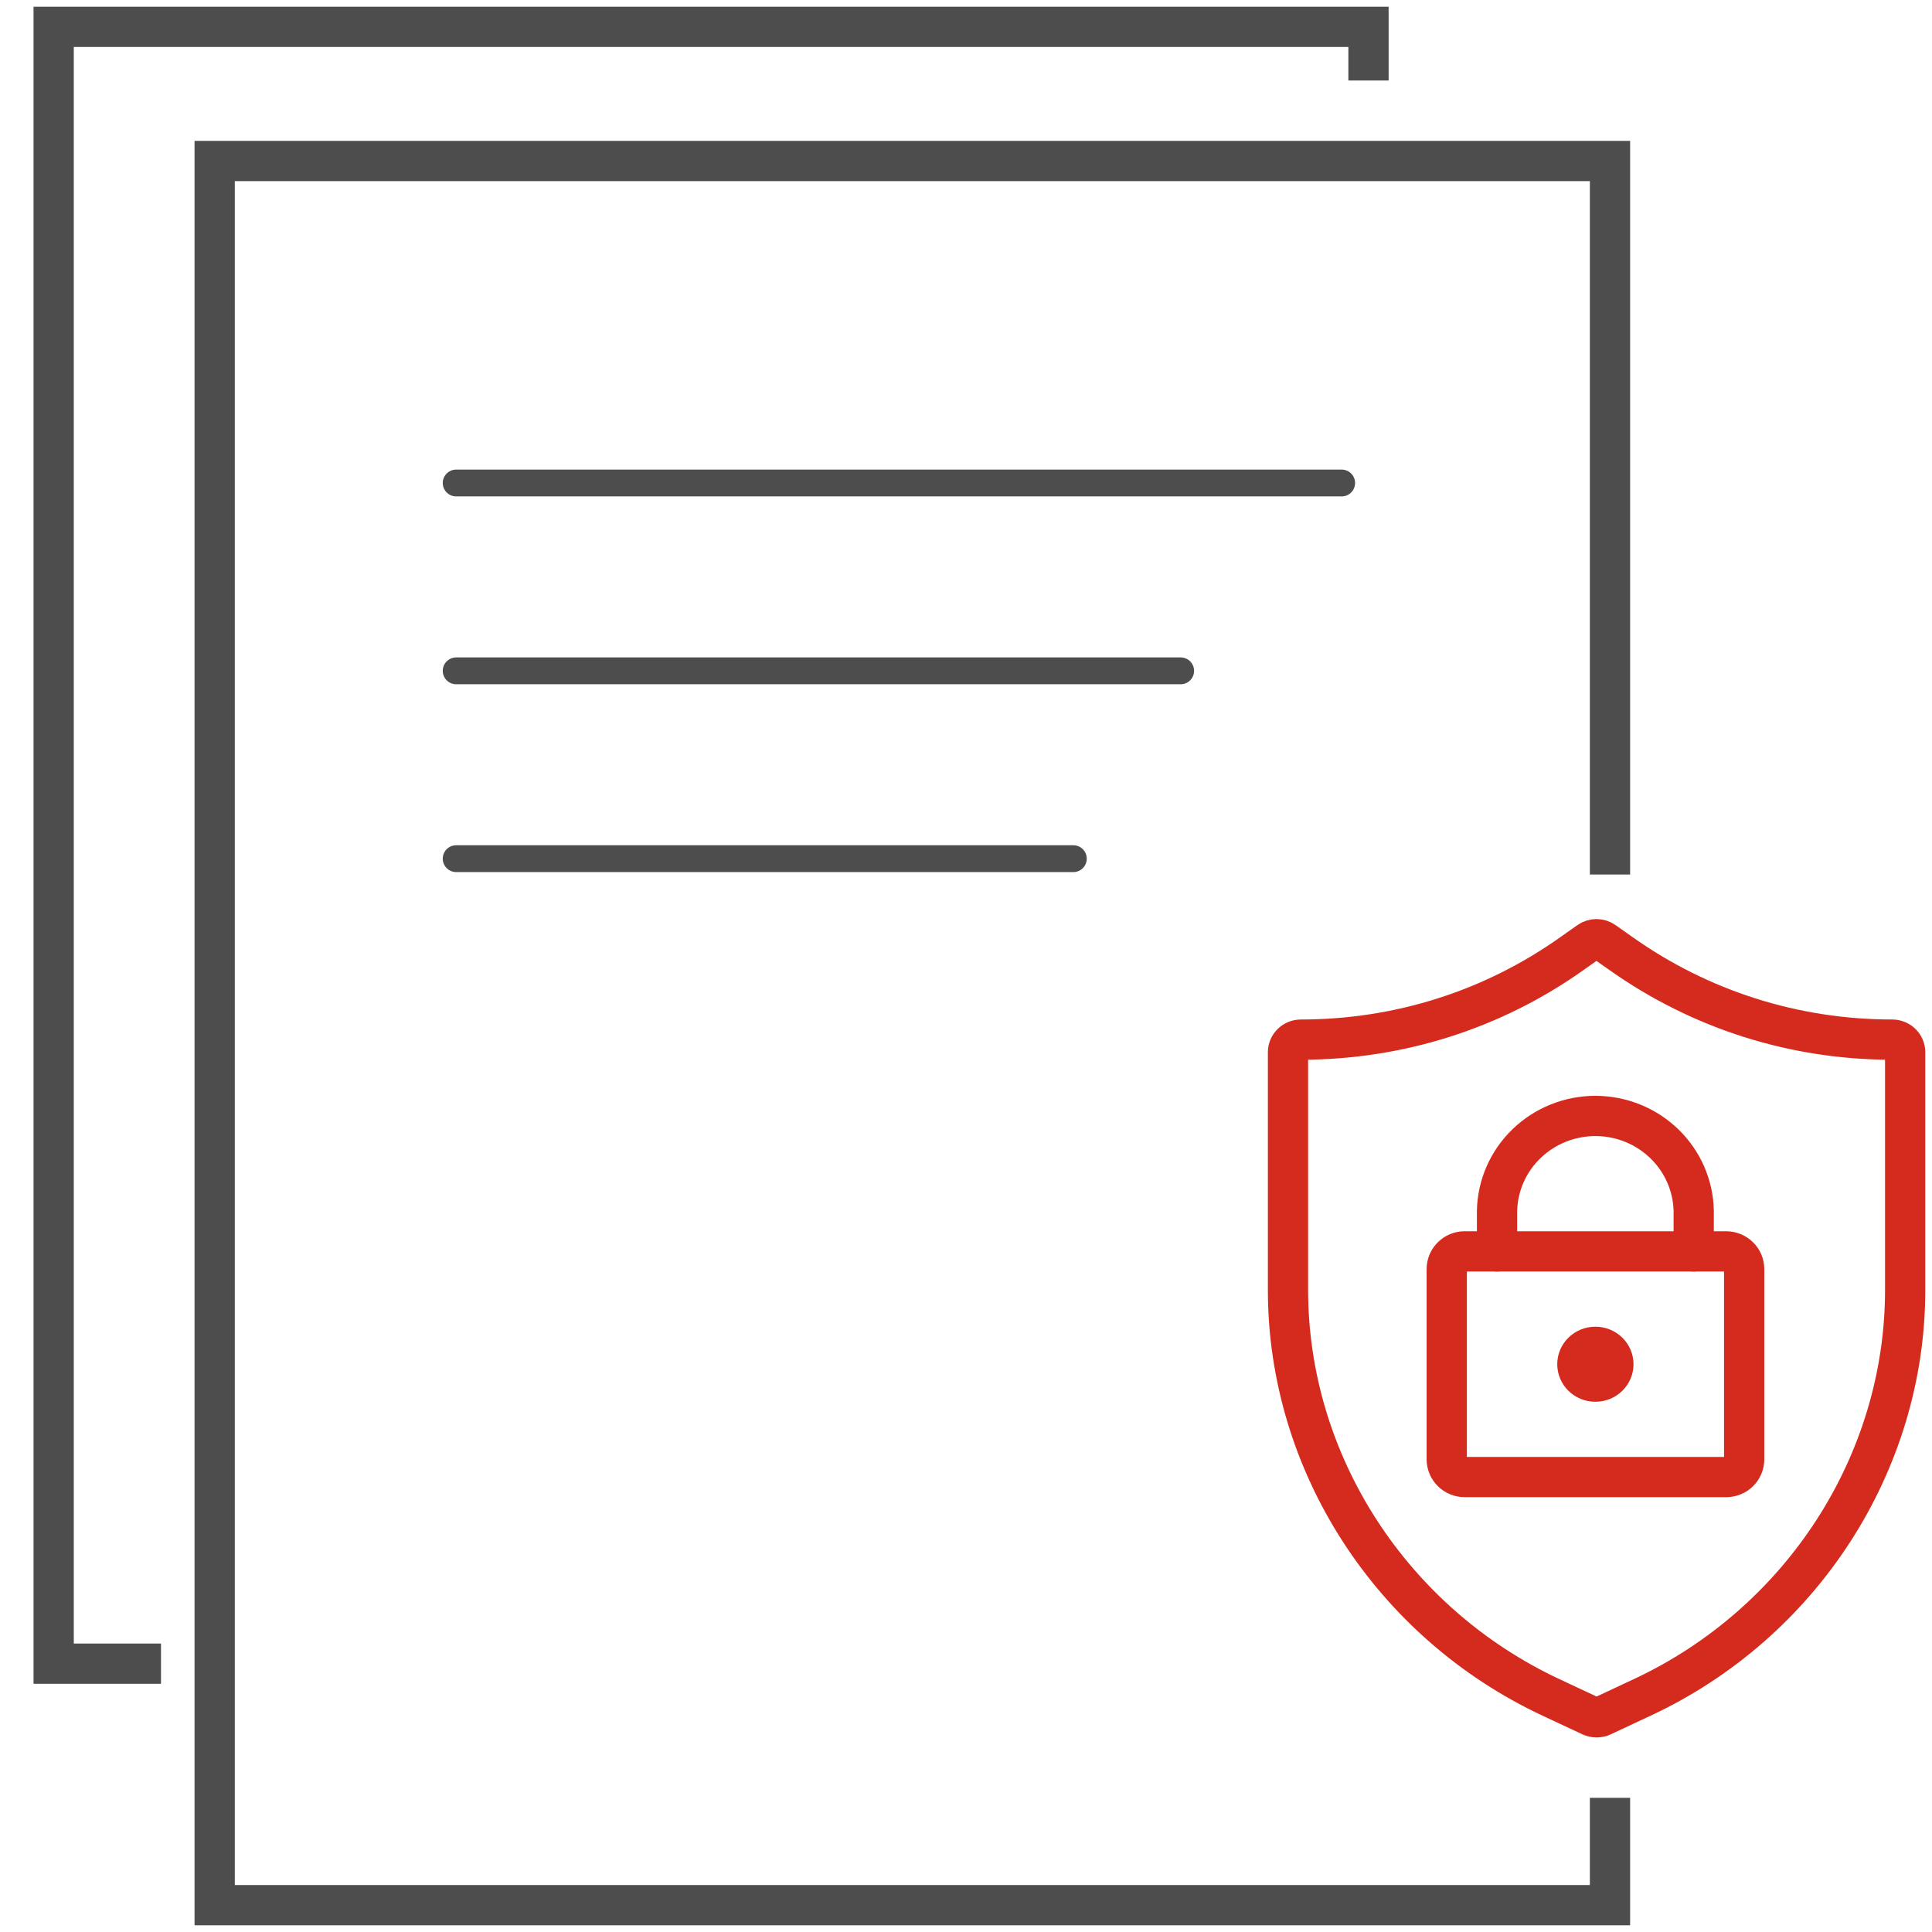 <svg width="72" height="72" viewBox="0 0 72 72" fill="none" xmlns="http://www.w3.org/2000/svg">
<path d="M51 3V1H2V62H6" stroke="#4D4D4D" stroke-width="1.5"/>
<path d="M60 32.591V6H8V71H60V67" stroke="#4D4D4D" stroke-width="1.5"/>
<path d="M17 18H50" stroke="#4D4D4D" stroke-linecap="round"/>
<path d="M17 25H44" stroke="#4D4D4D" stroke-linecap="round"/>
<path d="M17 32H40" stroke="#4D4D4D" stroke-linecap="round"/>
<path d="M48.472 38.744C52.13 38.744 55.633 37.634 58.595 35.528L59.214 35.091C59.384 34.97 59.608 34.97 59.778 35.091L60.397 35.528C63.359 37.627 66.855 38.744 70.52 38.744C70.784 38.744 71 38.955 71 39.212V48.073C71 54.52 67.149 60.483 61.194 63.26L59.709 63.955C59.647 63.985 59.57 64 59.5 64C59.43 64 59.361 63.985 59.291 63.955L57.806 63.26C51.851 60.475 48 54.52 48 48.073V39.212C48 38.955 48.217 38.744 48.48 38.744H48.472Z" stroke="#D52B1E" stroke-width="1.5" stroke-linecap="round" stroke-linejoin="round"/>
<path d="M54.585 46.636H64.331C64.7 46.636 65 46.931 65 47.295V54.386C65 54.561 64.93 54.729 64.804 54.852C64.679 54.976 64.508 55.045 64.331 55.045H54.585C54.408 55.045 54.237 54.976 54.112 54.852C53.987 54.729 53.916 54.561 53.916 54.386V47.294C53.916 46.93 54.216 46.635 54.585 46.635" stroke="#D52B1E" stroke-width="1.5" stroke-linecap="round" stroke-linejoin="round"/>
<path d="M55.79 46.636V45.124C55.81 44.179 56.205 43.28 56.89 42.62C57.575 41.959 58.496 41.588 59.455 41.588C60.414 41.588 61.335 41.959 62.02 42.62C62.705 43.28 63.1 44.179 63.12 45.124V46.636" stroke="#D52B1E" stroke-width="1.5" stroke-linecap="round" stroke-linejoin="round"/>
<path d="M59.455 52.24C60.24 52.24 60.876 51.614 60.876 50.841C60.876 50.068 60.24 49.442 59.455 49.442C58.67 49.442 58.034 50.068 58.034 50.841C58.034 51.614 58.67 52.24 59.455 52.24Z" fill="#D52B1E"/>
</svg>

